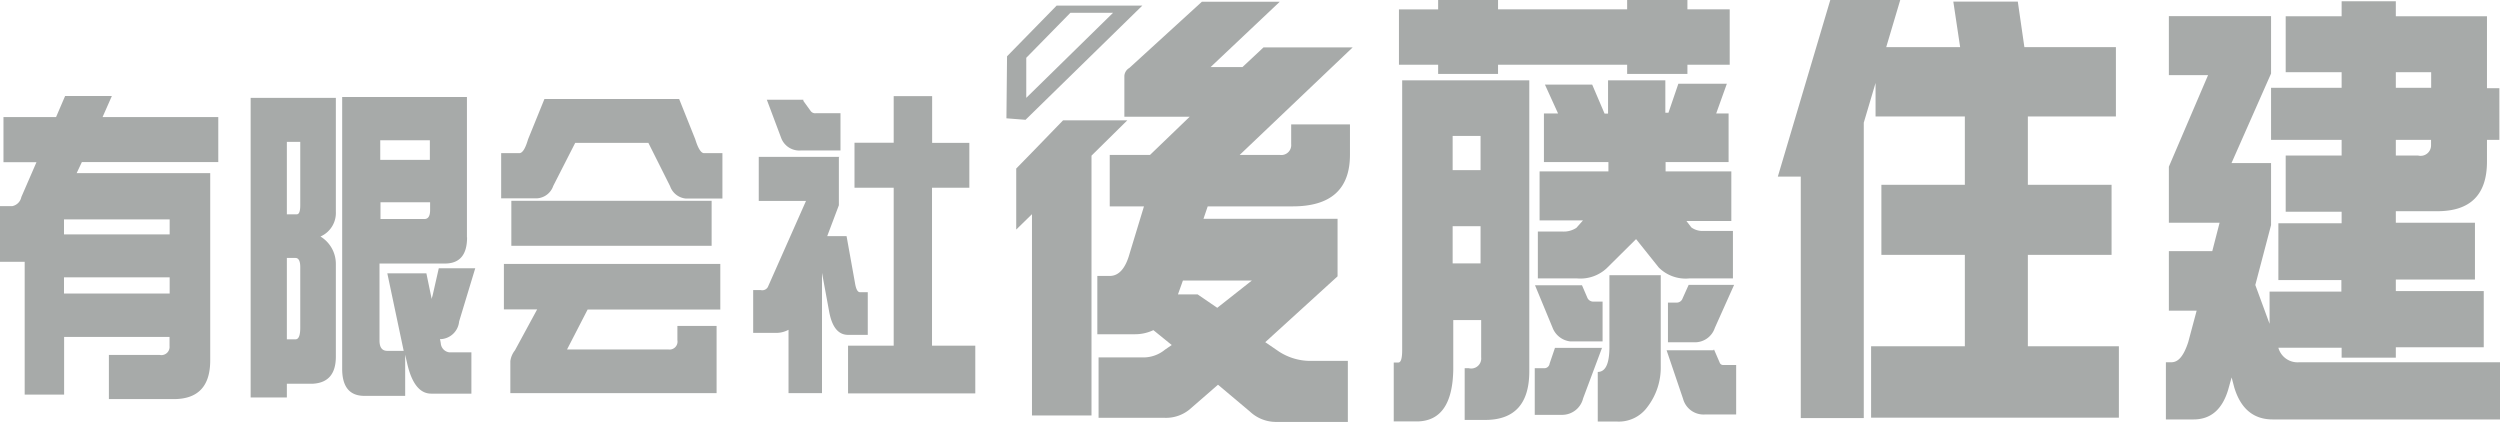 <svg id="ヘッダー" xmlns="http://www.w3.org/2000/svg" viewBox="0 0 201.58 34"><defs><style>.cls-1{fill:#a7aaa9;}</style></defs><title>web_gotojuken_top_ol</title><path class="cls-1" d="M173.22,32.25h-11l-0.42.89h10.77v15.1q0,3.12-2.94,3.12H164.4V47.8h4.1a0.66,0.66,0,0,0,.79-0.71V46.35h-8.5V51h-3.18V40.29h-2V35.8h1a0.93,0.93,0,0,0,.73-0.73l1.22-2.81H155.9V28.62h4.24l0.73-1.7h3.77l-0.75,1.7h9.33v3.63Zm-3.92,10.6V41.54h-8.52v1.31h8.52Zm0-4.76V36.87h-8.52v1.21h8.52Z" transform="translate(-155.62 -19.18)"/><path class="cls-1" d="M178.75,51.23h-2.92V27.07h6.87v9.18a2.07,2.07,0,0,1-1.24,2,2.58,2.58,0,0,1,1.24,2.21v7.48q0,2.07-1.84,2.18h-2.11v1.15Zm0-14.77h0.8c0.19,0,.28-0.24.28-0.74V30.62h-1.08v5.85Zm0,10.08h0.7q0.38,0,.38-0.93V40.72c0-.49-0.13-0.74-0.38-0.74h-0.7v6.56Zm14.53-8.21q0,2.1-1.79,2.1h-5.27v6.2c0,0.57.21,0.84,0.63,0.84h1.32l-1.32-6.25H190l0.43,2.08c0-.09.05-0.2,0.08-0.33L191,40.81h2.94l-1.3,4.29a1.57,1.57,0,0,1-1.4,1.42h-0.14l0.06,0.33a0.79,0.79,0,0,0,.69.74h1.78v3.33h-3.24c-0.92,0-1.56-.81-1.93-2.4l-0.17-.74V51.1H185c-1.19,0-1.79-.73-1.79-2.18V27h10.06V38.33Zm-7-1.49h3.56c0.31,0,.46-0.24.46-0.73V35.49h-4v1.35Zm4-4.76V30.49h-4v1.58h4Z" transform="translate(-155.62 -19.18)"/><path class="cls-1" d="M210.38,27.16l1.3,3.25c0.23,0.75.47,1.12,0.71,1.12h1.48v3.66h-2.94a1.49,1.49,0,0,1-1.28-1L207.9,30.7H202l-1.77,3.47a1.48,1.48,0,0,1-1.28,1h-2.92V31.53h1.46c0.26,0,.49-0.37.71-1.12l1.32-3.25h10.81ZM213,39H196.85V35.37H213V39Zm0.69,5.14H203l-1.66,3.22h8.19a0.64,0.64,0,0,0,.71-0.75V45.46h3.16v5.42H196.77V48.3a1.75,1.75,0,0,1,.37-0.87l1.79-3.3h-2.68V40.46H213.7v3.69Z" transform="translate(-155.62 -19.18)"/><path class="cls-1" d="M233.77,34.32h-3V47.05h3.49V50.9H224V47.05h3.68V34.32h-3.16V30.69h3.16V26.93h3.1v3.77h3v3.63Zm-13.37-7L221,28.15a0.44,0.44,0,0,0,.39.16h2v3h-3.16a1.56,1.56,0,0,1-1.62-1l-1.16-3.09h2.94Zm2.86,4.55v3.86l-0.94,2.49h1.56L224.56,42c0.08,0.49.21,0.74,0.4,0.74h0.63v3.44H224q-1.19,0-1.53-1.91l-0.57-3.09v9.7h-2.7V45.77a2.07,2.07,0,0,1-1.07.25h-1.78V42.57h0.61a0.52,0.52,0,0,0,.57-0.24l3.08-6.95h-3.81V31.83h6.5Z" transform="translate(-155.62 -19.18)"/><path class="cls-1" d="M258.8,19.33l-5.57,5.26h2.57L257.5,23h7.19l-9.11,8.67h3.22a0.8,0.8,0,0,0,.93-0.87V29.21h4.74v2.45q0,4.16-4.62,4.16H253l-0.34,1h10.81v4.64l-5.83,5.31,1.11,0.76a4.66,4.66,0,0,0,2.6.75h2.95v4.92h-5.79a3.06,3.06,0,0,1-2.1-.83l-2.58-2.17-2.3,2a3,3,0,0,1-2,.67h-5.33V48h3.65a2.74,2.74,0,0,0,1.71-.63L250.1,47l-1.48-1.2a3.43,3.43,0,0,1-1.52.33h-3V41.43h1q1.11,0,1.61-1.83l1.15-3.78h-2.76V31.67h3.25l3.2-3.08h-5.27v-3.3a0.8,0.8,0,0,1,.4-0.63l5.85-5.34h6.26Zm-6.61,23.59L253.77,44l2.79-2.2H251l-0.4,1.12h1.58Z" transform="translate(-155.62 -19.18)"/><path class="cls-1" d="M295.09,24.4h-3.41v0.74h-4.86V24.4H276.41v0.74h-4.83V24.4h-3.16V19.94h3.16V19.18h4.83v0.75h10.41V19.18h4.86v0.75h3.41V24.4Zm-16.16,1.26V49.12q0,3.92-3.56,3.92h-1.65V48.87h0.33a0.81,0.81,0,0,0,1-.88v-3h-2.25v4q-0.07,4.09-2.85,4.17H268V48.41h0.37c0.21,0,.31-0.33.31-1V25.66h10.2ZM275,40.42v-3h-2.25v3H275Zm0-7.52V30.14h-2.25V32.9H275ZM284,26l1,2.34h0.28V25.66h4.62v2.61h0.25l0.8-2.34h3.91L294,28.33h1v3.92h-5.08V33h5.3V37H291.6L292,37.52a1.55,1.55,0,0,0,1,.28h2.35v3.83h-3.53a3.06,3.06,0,0,1-2.45-.88l-1.83-2.29-2.36,2.34a3.11,3.11,0,0,1-2.39.83h-3.17V37.85h2a1.85,1.85,0,0,0,1.11-.3l0.53-.6h-3.5V33h5.55V32.25h-5.2V28.33h1.14L280.19,26H284Zm5.53,15.33v7.39A5.22,5.22,0,0,1,288.45,52,2.84,2.84,0,0,1,286,53.17h-1.55v-4c0.63,0,.94-0.67.94-2v-5.8h4.13Zm-6.36.83,0.43,1a0.52,0.52,0,0,0,.5.34h0.74v3.21h-2.6a1.74,1.74,0,0,1-1.43-1.1l-1.42-3.43h3.78Zm12.27,0-1.55,3.46a1.69,1.69,0,0,1-1.64,1.16h-2.14v-3.2h0.71a0.5,0.5,0,0,0,.47-0.34l0.49-1.09h3.66Zm-10.62,5-1.55,4.14a1.74,1.74,0,0,1-1.67,1.33h-2.23V48.87h0.8a0.43,0.43,0,0,0,.4-0.38L281,47.23h3.79Zm9,0.19,0.46,1.06a0.29,0.29,0,0,0,.25.2h1.08V52.6h-2.51a1.71,1.71,0,0,1-1.77-1.26L290,47.42h3.78Z" transform="translate(-155.62 -19.18)"/><path class="cls-1" d="M344.43,20.49V19.28h4.37v1.21h7.35v5.8h1v4.17h-1v1.75q0,4-4,4H348.8v0.93h6.38v4.58H348.8v0.93h7.09v4.53H348.8v0.84h-4.37V47.22h-5.1A1.6,1.6,0,0,0,341,48.39H357.2V53H338.87q-2.32,0-3.1-2.59l-0.21-.8-0.28,1Q334.56,53,332.49,53h-2.23V48.39h0.44c0.58,0,1-.53,1.36-1.62l0.68-2.54H330.5V39.43H334l0.59-2.29H330.5V32.62l3.16-7.38H330.5V20.48h8.24v4.63l-3.19,7.22h3.19v5l-1.27,4.83,1.15,3.13V42.69h5.79V41.76h-5.08V37.18h5.1V36.25h-4.51V31.72h4.51V30.46h-5.69v-4.2h5.69V25h-4.51V20.49h4.51Zm4.37,5.77h2.85V25H348.8v1.31Zm0,5.46h1.79a0.84,0.84,0,0,0,1.05-.81V30.46H348.8v1.26Z" transform="translate(-155.62 -19.18)"/><path class="cls-1" d="M238.31,28.84l-1.54-.12,0.05-5,4-4.09h6.91Zm0.06-5v3.23l7-6.86h-3.44Z" transform="translate(-155.62 -19.18)"/><polygon class="cls-1" points="90.9 9.7 85.72 9.7 83.22 12.28 83.21 12.28 83.21 12.29 81.94 13.59 81.94 18.51 83.21 17.27 83.21 33.5 88.01 33.5 88.01 12.55 90.9 9.7"/><polygon class="cls-1" points="163.51 27.92 163.51 20.55 170.26 20.55 170.26 14.9 163.51 14.9 163.51 9.39 170.61 9.39 170.61 3.8 163.23 3.8 162.7 0.13 157.5 0.13 158.05 3.8 152.09 3.8 153.22 0 147.58 0 143.35 14.24 145.2 14.24 145.2 33.71 150.28 33.71 150.28 9.89 151.23 6.69 151.23 9.39 158.43 9.39 158.43 14.9 151.7 14.9 151.7 20.55 158.43 20.55 158.43 27.92 150.87 27.92 150.87 33.68 170.85 33.68 170.85 27.92 163.51 27.92"/></svg>